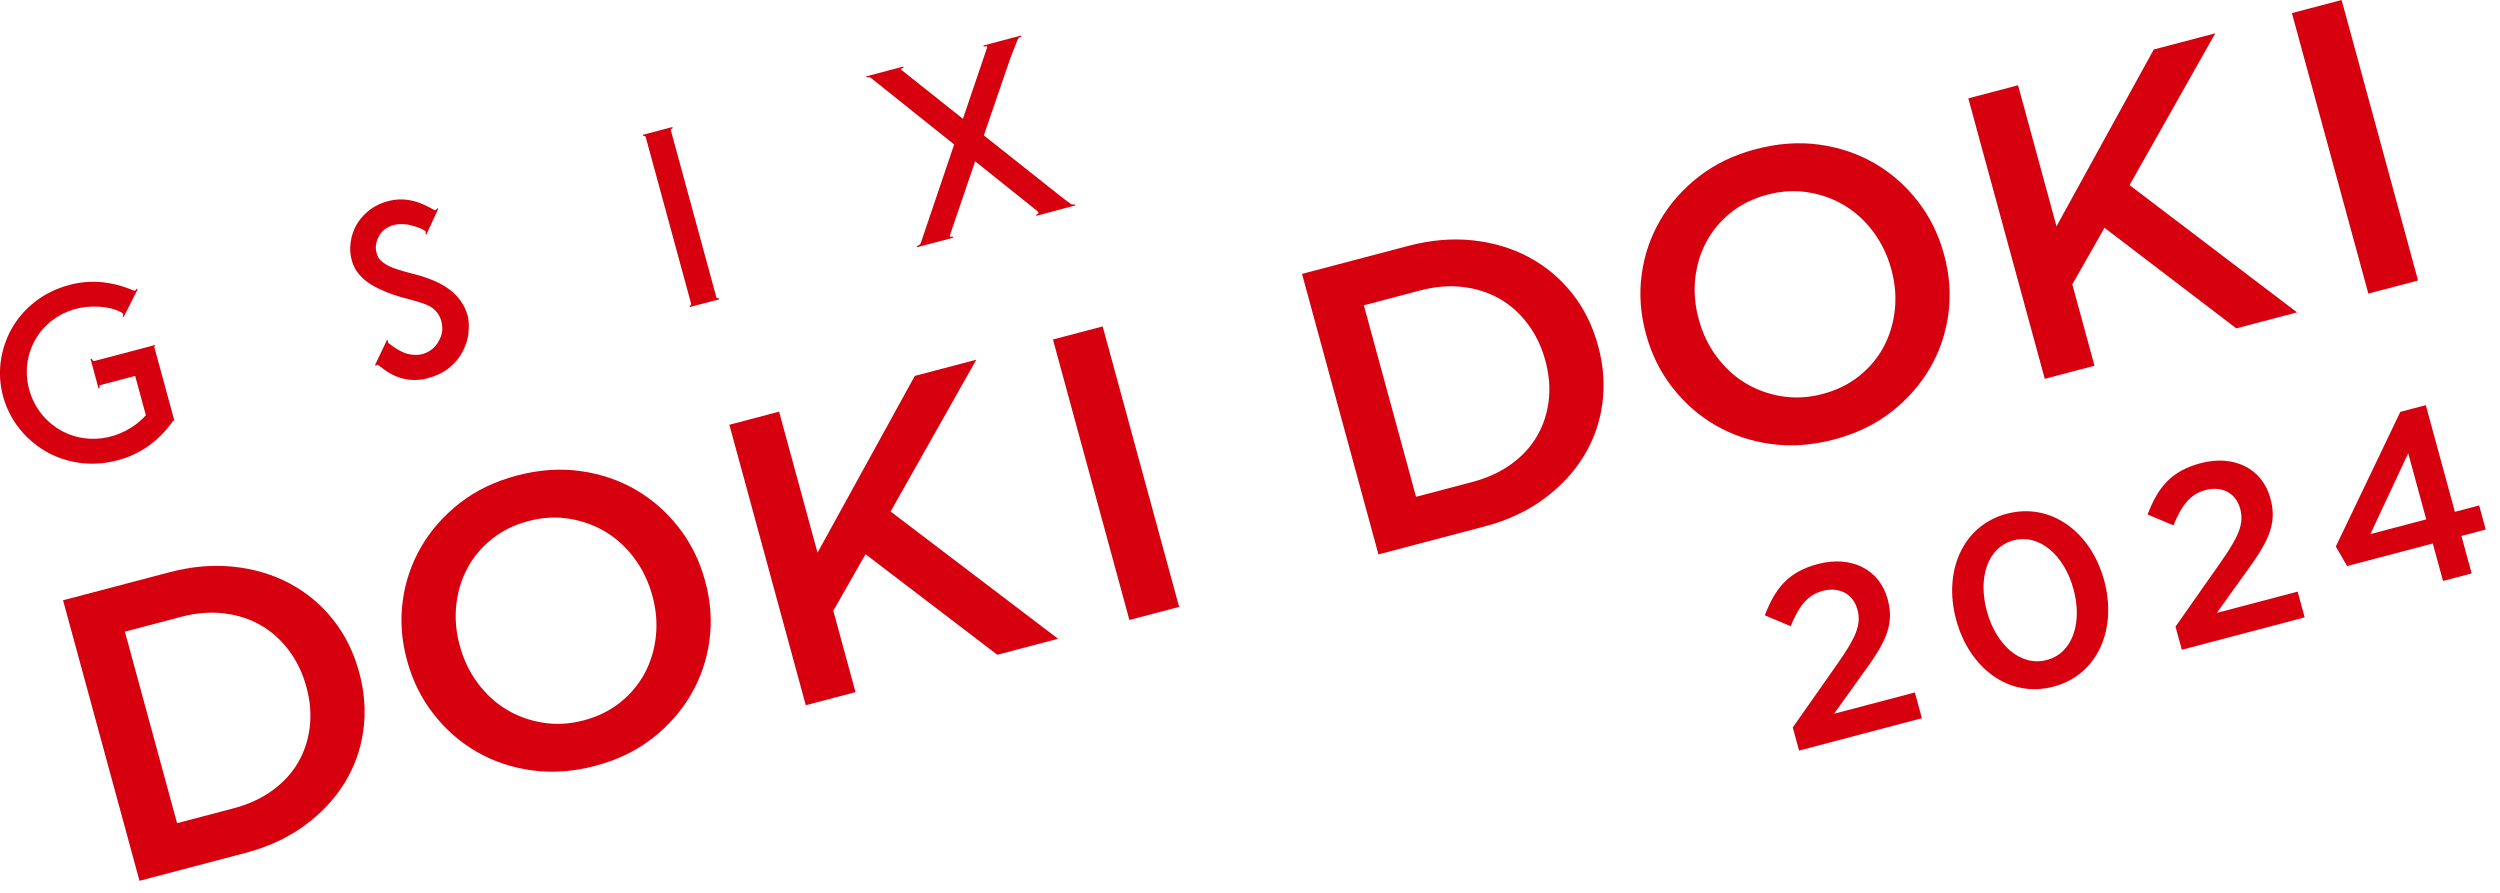 <svg fill="none" height="60" viewBox="0 0 168 60" width="168" xmlns="http://www.w3.org/2000/svg"><g fill="#D7000F"><path d="m120.474 48.884 3.035-4.324c1.208-1.727 1.586-2.583 1.311-3.594-.302-1.107-1.276-1.537-2.32-1.263-1.044.275-1.609 1.026-2.167 2.376l-1.737-.729c.686-1.78 1.531-2.913 3.57-3.45 2.235-.589 4.135.354 4.682 2.359l.008.032c.481 1.764-.203 2.975-1.784 5.128l-1.824 2.544 5.431-1.431.472 1.732-8.253 2.174z"/><path d="m131.462 41.675-.009-.032c-.874-3.208.408-6.33 3.409-7.121 2.985-.786 5.658 1.26 6.532 4.467l.009.032c.874 3.208-.408 6.33-3.409 7.121s-5.658-1.26-6.532-4.467zm7.879-2.076-.009-.032c-.603-2.213-2.255-3.721-4.017-3.257-1.762.464-2.406 2.525-1.799 4.754l.009.032c.603 2.213 2.239 3.725 4.017 3.256 1.778-.468 2.397-2.557 1.799-4.754z"/><path d="m146.195 42.108 3.035-4.324c1.208-1.727 1.587-2.583 1.311-3.594-.301-1.107-1.275-1.537-2.319-1.263-1.044.275-1.609 1.026-2.168 2.376l-1.737-.729c.687-1.779 1.532-2.913 3.571-3.45 2.234-.589 4.135.354 4.681 2.359l.009.032c.481 1.764-.203 2.975-1.784 5.128l-1.825 2.544 5.432-1.431.472 1.732-8.254 2.175z"/><path d="m163.484 36.521-5.758 1.517-.759-1.312 4.334-9.049 1.713-.451 1.954 7.169 1.631-.43.441 1.62-1.631.43.686 2.518-1.924.507zm-.441-1.62-1.21-4.442-2.542 5.431z"/><path d="m4.237 40.339 7.148-1.883c1.497-.394 2.936-.518 4.316-.372 1.38.146 2.637.522 3.771 1.128 1.134.606 2.103 1.414 2.906 2.424.803 1.01 1.386 2.179 1.748 3.508l.015.054c.362 1.329.453 2.632.273 3.911-.179 1.279-.607 2.459-1.281 3.541-.674 1.082-1.57 2.03-2.688 2.844-1.119.814-2.427 1.419-3.923 1.813l-7.148 1.883zm11.443 13.984c1.004-.264 1.874-.662 2.61-1.195.735-.532 1.314-1.157 1.734-1.877.421-.72.683-1.514.789-2.382.105-.868.034-1.762-.217-2.681l-.015-.054c-.251-.919-.644-1.733-1.18-2.442-.535-.709-1.168-1.271-1.898-1.688-.73-.417-1.55-.679-2.46-.787-.91-.108-1.867-.03-2.871.234l-3.78.996 3.507 12.871z"/><path d="m39.998 51.466c-1.479.39-2.9.49-4.263.3-1.363-.19-2.602-.608-3.718-1.257-1.116-.649-2.081-1.496-2.894-2.542-.813-1.046-1.401-2.233-1.763-3.562l-.015-.054c-.362-1.328-.457-2.645-.284-3.951.173-1.305.585-2.52 1.238-3.645.652-1.125 1.519-2.108 2.601-2.951 1.081-.843 2.361-1.459 3.84-1.849 1.479-.39 2.9-.49 4.263-.3 1.363.19 2.602.609 3.718 1.257 1.116.649 2.081 1.496 2.894 2.542.813 1.046 1.401 2.233 1.763 3.561l.015.054c.362 1.329.457 2.646.284 3.951s-.586 2.521-1.238 3.645c-.653 1.124-1.52 2.108-2.601 2.951-1.082.843-2.362 1.459-3.84 1.849zm-.775-3.057c.945-.249 1.766-.653 2.461-1.211.696-.558 1.243-1.212 1.642-1.962.4-.75.649-1.571.747-2.462.098-.892.023-1.795-.227-2.711l-.015-.054c-.25-.915-.645-1.739-1.186-2.473-.541-.733-1.18-1.324-1.916-1.775-.736-.45-1.554-.75-2.452-.898-.897-.148-1.819-.098-2.764.151-.946.249-1.766.653-2.462 1.211-.695.558-1.243 1.213-1.643 1.962-.399.75-.648 1.571-.746 2.462-.098.892-.022 1.795.228 2.711l.015.054c.249.916.644 1.74 1.185 2.473.541.733 1.18 1.325 1.916 1.775.736.451 1.554.75 2.451.898.898.149 1.819.098 2.765-.151z"/><path d="m49.013 28.543 3.341-.88 2.583 9.478 6.537-11.881 4.135-1.089-5.761 10.204 11.253 8.55-4.081 1.075-8.857-6.758-2.164 3.802 1.49 5.466-3.341.88z"/><path d="m70.758 22.814 3.341-.88 5.137 18.849-3.341.88z"/><path d="m87.495 18.405 7.148-1.883c1.497-.394 2.936-.518 4.316-.372 1.38.147 2.637.522 3.771 1.128 1.133.606 2.102 1.413 2.906 2.423.803 1.011 1.386 2.179 1.748 3.508l.015.054c.362 1.329.453 2.632.273 3.911-.179 1.279-.607 2.459-1.281 3.541-.674 1.082-1.57 2.03-2.688 2.844-1.119.814-2.427 1.419-3.923 1.813l-7.148 1.883zm11.443 13.984c1.004-.265 1.874-.663 2.609-1.194.736-.532 1.314-1.157 1.734-1.877.421-.719.684-1.513.789-2.382.106-.868.034-1.762-.216-2.681l-.015-.054c-.251-.919-.644-1.733-1.18-2.442-.535-.709-1.168-1.271-1.898-1.688-.73-.417-1.55-.678-2.46-.787-.91-.108-1.867-.03-2.871.235l-3.78.996 3.507 12.871z"/><path d="m123.255 29.532c-1.479.39-2.9.49-4.263.3-1.363-.189-2.602-.608-3.718-1.257-1.116-.648-2.081-1.496-2.894-2.542-.813-1.046-1.401-2.233-1.763-3.562l-.015-.054c-.362-1.328-.457-2.645-.284-3.951.173-1.305.585-2.521 1.237-3.645.653-1.124 1.52-2.107 2.601-2.951 1.081-.843 2.362-1.459 3.84-1.849 1.479-.389 2.9-.49 4.263-.301 1.362.19 2.602.609 3.718 1.257 1.116.649 2.081 1.496 2.894 2.542.813 1.046 1.401 2.233 1.763 3.562l.015.054c.362 1.329.457 2.646.284 3.951-.172 1.306-.585 2.521-1.237 3.645-.653 1.124-1.52 2.108-2.601 2.951-1.082.843-2.362 1.459-3.84 1.849zm-.775-3.057c.945-.249 1.766-.653 2.461-1.211.696-.559 1.243-1.212 1.642-1.962.4-.75.649-1.571.747-2.462.098-.892.023-1.795-.227-2.711l-.014-.054c-.25-.915-.645-1.739-1.186-2.473-.541-.733-1.18-1.324-1.916-1.775-.736-.45-1.554-.75-2.452-.898-.897-.148-1.819-.098-2.764.151-.946.249-1.766.653-2.462 1.211-.695.558-1.242 1.213-1.642 1.962-.4.75-.649 1.571-.747 2.462-.098.892-.022 1.795.228 2.711l.014.054c.25.916.645 1.74 1.186 2.473.54.733 1.179 1.325 1.916 1.775.736.451 1.554.75 2.451.898.898.149 1.819.098 2.765-.151z"/><path d="m132.271 6.609 3.342-.88 2.583 9.478 6.536-11.881 4.136-1.089-5.761 10.204 11.253 8.55-4.08 1.075-8.857-6.758-2.164 3.802 1.49 5.466-3.341.88z"/><path d="m154.016.88 3.34-.88 5.137 18.849-3.341.88z"/><path d="m27.794 18.409s-1.319-.315-1.777-.591c-.397-.241-.596-.406-.702-.793-.11-.403-.073-.71.138-1.133.184-.371.554-.653 1.015-.774.332-.087.784-.069 1.041-.006.309.074.59.165.755.241.106.049.167.069.313.169.063.043.028.131.007.206l.072.029.793-1.731-.071-.03s-.086.158-.171.127c-.025-.009-.087-.044-.12-.063-.099-.057-.222-.123-.222-.123-.528-.273-.988-.437-1.429-.503-.876-.131-1.837.112-2.562.648-.353.261-.647.581-.874.952-.229.374-.376.792-.436 1.245-.062.457-.038.8.088 1.262.17.624.635 1.19 1.318 1.599.636.383 1.4.659 1.969.823.525.151 1.257.298 1.852.574.471.219.81.663.9 1.199.078.462.023.758-.226 1.216-.225.412-.623.723-1.095.845-.404.104-.911.036-1.235-.104-.514-.223-.844-.502-.999-.615-.115-.084-.061-.194-.061-.194l-.073-.032-.804 1.681.072.034s.059-.097.153-.031c.051.036.139.109.139.109.513.408.972.651 1.487.787.543.142 1.108.138 1.68-.013.522-.137 1.03-.359 1.402-.66.5-.404.783-.78.951-1.119.173-.346.34-.731.388-1.193.043-.4.066-.828-.047-1.245-.192-.705-.647-1.342-1.283-1.796-.553-.395-1.24-.705-2.345-.997z"/><path d="m71.958 13.71-.076-.059-.584-.442-.002 0-5.181-4.108s1.149-3.35 1.787-5.209c0 0 .452-1.161.467-1.196.015-.035.045-.084.068-.119.049-.075.139-.087.201-.116l-.02-.072-2.534.668.021.077s.117-.027.141-.028c.061-.002.105.029.094.068-.007.026-.018.056-.018.056l-.367 1.081-1.246 3.674-4.091-3.253s-.024-.021-.044-.039c-.035-.032-.017-.079.036-.107.021-.011.116-.039.116-.039l-.018-.074-2.496.658.02.073c.049-.009.16-.031.222-.002.03.014.081.045.121.075.04.03 5.545 4.431 5.545 4.431l-2.227 6.576-.036.088c-.055.108-.254.168-.243.165l.021.075 2.416-.636-.02-.073c-.03.003-.16.015-.183-0-.045-.031-.019-.084.028-.214.019-.053 1.654-4.848 1.654-4.848l3.659 2.925-.003.001c.209.172.386.294.498.396.097.088.121.146.078.2-.015.018-.111.054-.139.066l.02.074 2.611-.696-.021-.079s-.17.053-.273-.018z"/><path d="m45.079 8.754c-.019-.072.085-.126.122-.141l-.021-.076-.177.047-1.636.431-.161.042.021.076c.039-.005.138-.006.16.061l3.059 11.226c.018.071-.071.12-.107.135l.021.076 1.961-.516-.021-.076c-.039.005-.14.006-.161-.062l-3.046-11.175z"/><path d="m6.366 24.254c-.145.041-.182-.124-.198-.145l-.08.021.532 1.972.077-.02c-.007-.048-.047-.18.054-.207l2.331-.614.72 2.642c-.259.299-.586.575-.971.821-.999.637-2.125.868-3.166.724-.588-.081-1.137-.269-1.636-.561-.5-.29-.934-.672-1.291-1.136-.356-.463-.618-.99-.776-1.571-.158-.58-.2-1.166-.127-1.742.073-.575.255-1.119.541-1.618.282-.497.663-.931 1.13-1.29.84-.646 1.941-1.003 3.188-.919.546.037 1.017.154 1.402.35 0 0 .072.041.081.046.09.058.108.106.106.158-.001.031-.046.109-.046.109l.067.037.947-1.875-.068-.036s-.054.102-.098.122c-.045.021-.117-.003-.135-.011-1.445-.61-2.878-.735-4.261-.371-.881.232-1.665.613-2.33 1.132-.665.518-1.198 1.134-1.586 1.832-.384.692-.63 1.44-.729 2.222-.098.778-.043 1.556.164 2.314.207.758.555 1.46 1.036 2.086.482.627 1.074 1.154 1.76 1.565.689.412 1.464.684 2.305.807.84.122 1.713.066 2.594-.166 1.503-.396 2.751-1.278 3.708-2.622l.032-.044c.044-.059.146.27.024-.179l-1.295-4.753c-.027-.1.154-.177.04-.147z"/></g></svg>